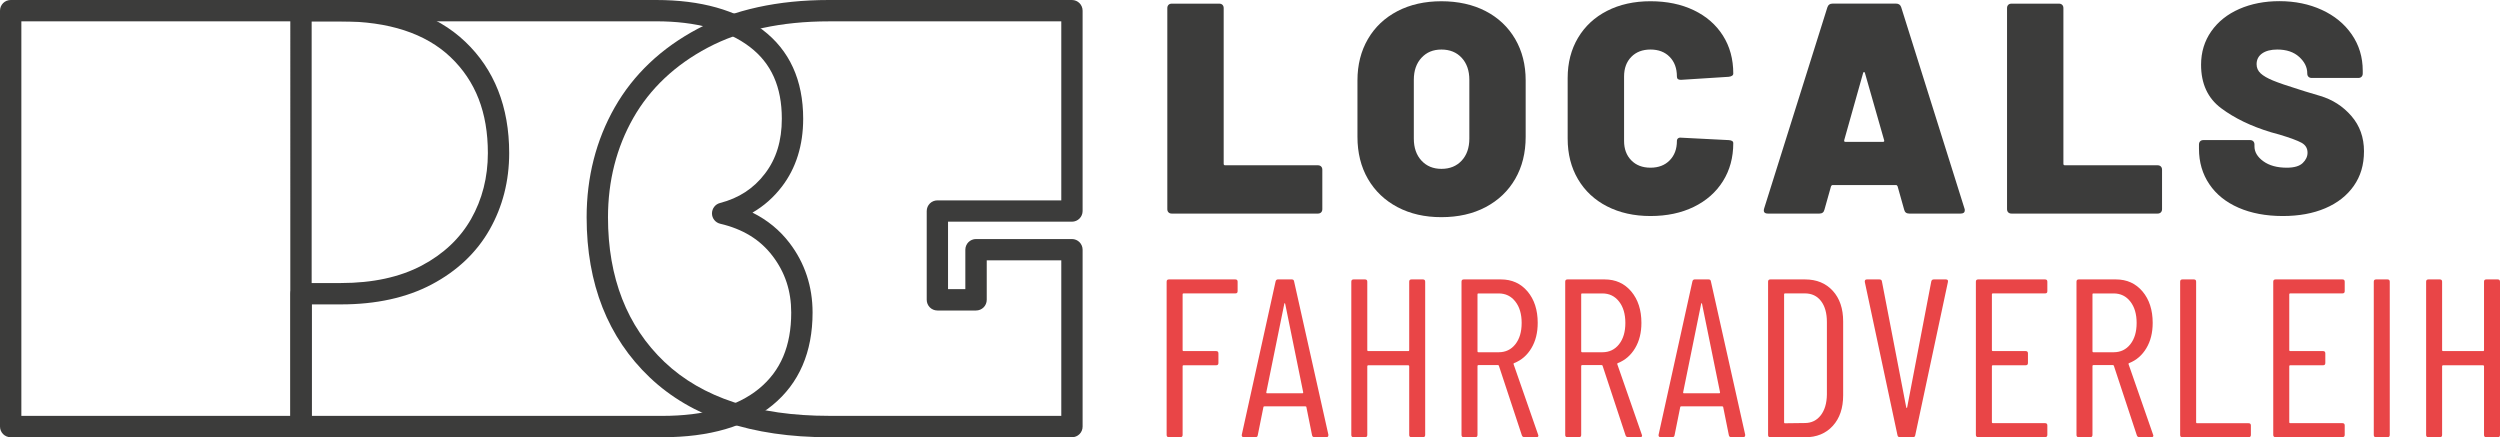 <?xml version="1.0" encoding="UTF-8"?><svg id="Ebene_1" xmlns="http://www.w3.org/2000/svg" viewBox="0 0 622.71 108.92"><defs><style>.cls-1{fill:#e94547;}.cls-1,.cls-2{stroke-width:0px;}.cls-2{fill:#3c3c3b;}</style></defs><path class="cls-2" d="m206.45,5.32c-11.8,0-21.95,2.2-30.16,6.55-8.15,4.31-14.39,10.21-18.55,17.52-4.18,7.35-6.3,15.68-6.3,24.74,0,15.04,4.74,27.16,14.07,36.03,9.38,8.91,23.15,13.42,40.94,13.42h57.9v-38.73h-18.57v9.83c0,1.47-1.19,2.66-2.66,2.66h-9.63c-1.47,0-2.66-1.19-2.66-2.66v-22.11c0-1.47,1.19-2.66,2.66-2.66h30.86V5.32h-57.9Zm60.56,103.59h-60.56c-19.19,0-34.2-5.01-44.6-14.89-10.43-9.91-15.73-23.33-15.73-39.89,0-10,2.35-19.21,6.99-27.37,4.67-8.2,11.62-14.79,20.68-19.59,8.99-4.76,19.98-7.17,32.65-7.17h60.56c1.47,0,2.66,1.19,2.66,2.66v49.9c0,1.47-1.19,2.66-2.66,2.66h-30.86v16.8h4.31v-9.82c0-1.47,1.19-2.66,2.66-2.66h23.89c1.47,0,2.66,1.19,2.66,2.66v44.05c.01,1.47-1.18,2.66-2.65,2.66"/><path class="cls-2" d="m77.63,103.59h87.31c10.53,0,18.64-2.28,24.12-6.78,5.4-4.43,8.02-10.63,8.02-18.94,0-5.4-1.52-10.02-4.65-14.12-3.1-4.07-7.37-6.69-13.04-8.02-1.19-.28-2.04-1.33-2.05-2.56,0-1.22.81-2.3,1.99-2.6,4.71-1.22,8.38-3.61,11.2-7.31,2.83-3.7,4.21-8.18,4.21-13.68,0-7.97-2.62-13.83-8.02-17.93-5.54-4.21-13.37-6.34-23.25-6.34h-85.84v98.28Zm87.3,5.32h-89.96c-1.47,0-2.66-1.19-2.66-2.66V2.66C72.31,1.19,73.5,0,74.97,0h88.5C174.54,0,183.45,2.5,189.94,7.42c6.72,5.1,10.12,12.55,10.12,22.16,0,6.61-1.78,12.3-5.3,16.9-2.04,2.67-4.49,4.84-7.33,6.48,3.69,1.83,6.78,4.35,9.23,7.56,3.81,4.99,5.74,10.83,5.74,17.34,0,9.86-3.35,17.62-9.97,23.05-6.46,5.31-15.71,8-27.5,8"/><path class="cls-2" d="m5.32,103.59h67.03v-30.43c0-1.47,1.19-2.66,2.66-2.66h9.92c7.89,0,14.67-1.47,20.13-4.36,5.4-2.86,9.53-6.76,12.28-11.59,2.77-4.87,4.18-10.4,4.18-16.42,0-10.13-3.05-17.95-9.31-23.91-6.22-5.91-15.4-8.9-27.28-8.9H5.32v98.27Zm69.69,5.32H2.66c-1.47,0-2.66-1.19-2.66-2.66V2.66C0,1.19,1.19,0,2.66,0h82.26C98.21,0,108.62,3.49,115.86,10.37c7.28,6.91,10.97,16.25,10.97,27.76,0,6.95-1.64,13.36-4.87,19.05-3.25,5.73-8.11,10.32-14.42,13.66-6.24,3.31-13.85,4.98-22.62,4.98h-7.26v30.43c.01,1.47-1.18,2.66-2.65,2.66"/><path class="cls-2" d="m291.06,52.9c-.2-.2-.3-.47-.3-.82V2.03c0-.35.1-.62.3-.82.2-.2.47-.3.82-.3h11.8c.35,0,.62.1.82.3s.3.47.3.82v38.77c0,.25.12.37.37.37h23.08c.35,0,.62.1.82.3s.3.47.3.82v9.79c0,.35-.1.62-.3.82-.2.2-.47.3-.82.3h-36.38c-.34,0-.62-.1-.81-.3"/><path class="cls-2" d="m364.08,40.01c1.27-1.37,1.91-3.2,1.91-5.49v-14.64c0-2.29-.64-4.12-1.91-5.49s-2.95-2.05-5.04-2.05-3.7.68-4.97,2.05c-1.27,1.37-1.91,3.2-1.91,5.49v14.64c0,2.29.64,4.12,1.91,5.49,1.27,1.37,2.92,2.05,4.97,2.05,2.09,0,3.77-.68,5.04-2.05m-15.99,11.58c-3.16-1.67-5.61-4.01-7.36-7.02-1.74-3.01-2.61-6.51-2.61-10.49v-14.05c0-3.88.87-7.32,2.61-10.31,1.74-2.99,4.2-5.3,7.36-6.95,3.16-1.64,6.81-2.46,10.94-2.46s7.86.82,11.02,2.46,5.61,3.96,7.36,6.95c1.74,2.99,2.61,6.43,2.61,10.31v14.05c0,3.99-.87,7.48-2.61,10.49-1.74,3.01-4.2,5.35-7.36,7.02-3.16,1.67-6.84,2.5-11.02,2.5-4.13.01-7.78-.83-10.94-2.5"/><path class="cls-2" d="m400.31,51.41c-3.11-1.59-5.53-3.85-7.25-6.76s-2.58-6.29-2.58-10.12v-15.1c0-3.78.86-7.12,2.58-10.01,1.72-2.89,4.13-5.13,7.25-6.72,3.11-1.59,6.71-2.39,10.8-2.39s7.68.75,10.79,2.24c3.11,1.49,5.53,3.6,7.25,6.31,1.72,2.71,2.58,5.86,2.58,9.45,0,.45-.37.72-1.12.82l-11.8.75h-.22c-.6,0-.9-.27-.9-.82,0-2.04-.6-3.67-1.8-4.89-1.19-1.22-2.79-1.83-4.78-1.83s-3.59.61-4.78,1.83c-1.2,1.22-1.8,2.85-1.8,4.89v16.06c0,1.99.6,3.6,1.8,4.82,1.19,1.22,2.79,1.83,4.78,1.83s3.59-.61,4.78-1.83c1.2-1.22,1.8-2.83,1.8-4.82,0-.3.1-.52.3-.67.2-.15.47-.2.82-.15l11.8.6c.75.05,1.12.3,1.12.75,0,3.59-.86,6.75-2.58,9.49s-4.13,4.87-7.25,6.39c-3.11,1.52-6.71,2.28-10.79,2.28-4.09,0-7.69-.81-10.8-2.4"/><path class="cls-2" d="m459.66,35.34h9.34c.3,0,.4-.15.3-.45l-4.78-16.73c-.05-.15-.12-.22-.22-.22s-.18.07-.22.22l-4.71,16.73c-.06.31.04.45.29.45m14.64,16.89l-1.64-5.83c-.1-.2-.22-.3-.37-.3h-15.84c-.15,0-.27.1-.37.3l-1.64,5.83c-.15.65-.57.97-1.27.97h-12.78c-.9,0-1.22-.42-.97-1.27l15.76-50.13c.2-.6.62-.9,1.27-.9h15.84c.65,0,1.07.3,1.27.9l15.76,50.13c.05.1.08.25.08.45,0,.55-.35.82-1.05.82h-12.78c-.7,0-1.12-.32-1.27-.97"/><path class="cls-2" d="m500.22,52.9c-.2-.2-.3-.47-.3-.82V2.03c0-.35.1-.62.3-.82s.47-.3.82-.3h11.8c.35,0,.62.1.82.3s.3.47.3.82v38.77c0,.25.12.37.37.37h23.08c.35,0,.62.1.82.3s.3.47.3.82v9.79c0,.35-.1.62-.3.82s-.47.3-.82.3h-36.38c-.33,0-.61-.1-.81-.3"/><path class="cls-2" d="m557.59,51.74c-3.14-1.37-5.57-3.32-7.28-5.86-1.72-2.54-2.58-5.48-2.58-8.82v-1.05c0-.35.1-.62.3-.82s.47-.3.82-.3h11.58c.35,0,.62.1.82.3s.3.47.3.82v.45c0,1.39.73,2.63,2.2,3.7,1.47,1.07,3.42,1.61,5.86,1.61,1.84,0,3.16-.39,3.96-1.16.8-.77,1.2-1.63,1.2-2.58,0-1.1-.5-1.92-1.49-2.47-1-.55-2.82-1.22-5.45-2.02l-2.17-.6c-4.93-1.49-9.07-3.49-12.4-5.98-3.34-2.49-5.01-6.1-5.01-10.83,0-3.14.85-5.91,2.54-8.33,1.69-2.41,4.02-4.27,6.99-5.57,2.96-1.29,6.28-1.94,9.97-1.94,3.88,0,7.41.72,10.57,2.17,3.16,1.45,5.65,3.49,7.47,6.13,1.82,2.64,2.73,5.65,2.73,9.04v.67c0,.35-.1.62-.3.82-.2.2-.47.3-.82.3h-11.58c-.35,0-.62-.1-.82-.3-.2-.2-.3-.47-.3-.82v-.06c0-1.49-.67-2.85-2.02-4.07-1.34-1.22-3.16-1.83-5.45-1.83-1.6,0-2.85.33-3.77.97-.92.65-1.38,1.55-1.38,2.69,0,.9.34,1.66,1.01,2.28s1.71,1.22,3.1,1.79c1.39.57,3.53,1.31,6.42,2.2.4.15,2.15.69,5.27,1.61,3.11.92,5.71,2.59,7.81,5.01,2.09,2.42,3.14,5.34,3.14,8.78s-.85,6.21-2.54,8.63c-1.69,2.41-4.06,4.27-7.1,5.57s-6.57,1.94-10.61,1.94c-4.19-.01-7.85-.7-10.99-2.07"/><path class="cls-1" d="m307.71,73.08h-12.92c-.15,0-.22.08-.22.22v13.93c0,.15.08.22.22.22h8.14c.37,0,.56.19.56.56v2.41c0,.38-.19.56-.56.56h-8.14c-.15,0-.22.08-.22.22v17.13c0,.38-.19.56-.56.56h-2.86c-.38,0-.56-.19-.56-.56v-38.17c0-.37.19-.56.56-.56h16.56c.37,0,.56.19.56.56v2.36c0,.38-.18.56-.56.56Z"/><path class="cls-1" d="m326.81,108.4l-1.4-6.96c0-.08-.03-.13-.08-.17-.06-.04-.12-.06-.2-.06h-10.16c-.08,0-.14.02-.2.06s-.08.09-.08.17l-1.4,6.96c-.04.34-.24.5-.62.5h-2.86c-.19,0-.33-.06-.42-.17-.09-.11-.12-.26-.08-.45l8.42-38.18c.08-.34.28-.51.62-.51h3.37c.37,0,.58.17.62.51l8.54,38.18v.11c0,.34-.17.5-.51.5h-2.92c-.36.02-.57-.15-.64-.49Zm-11.24-10.44h8.87c.11,0,.17-.08.17-.22l-4.49-22.07c-.04-.11-.08-.17-.11-.17-.04,0-.08.06-.11.17l-4.49,22.07c0,.14.05.22.16.22Z"/><path class="cls-1" d="m351.57,69.6h2.86c.37,0,.56.19.56.56v38.18c0,.38-.19.56-.56.56h-2.86c-.38,0-.56-.19-.56-.56v-17.13c0-.15-.08-.22-.22-.22h-10c-.15,0-.22.08-.22.22v17.13c0,.38-.19.56-.56.56h-2.86c-.38,0-.56-.19-.56-.56v-38.18c0-.37.19-.56.56-.56h2.86c.37,0,.56.19.56.56v17.07c0,.15.08.22.22.22h10c.15,0,.22-.08.22-.22v-17.07c0-.37.18-.56.56-.56Z"/><path class="cls-1" d="m379.08,108.46l-5.73-17.35c-.04-.11-.11-.17-.22-.17h-4.89c-.15,0-.22.08-.22.22v17.18c0,.38-.19.56-.56.56h-2.86c-.38,0-.56-.19-.56-.56v-38.18c0-.37.19-.56.56-.56h9.26c2.73,0,4.94,1,6.63,3,1.68,2,2.53,4.61,2.53,7.83,0,2.43-.52,4.53-1.57,6.29-1.05,1.76-2.47,3-4.27,3.71-.15.04-.21.13-.17.28l6.12,17.58.06.22c0,.26-.17.39-.51.39h-2.92c-.34,0-.57-.14-.68-.44Zm-11.06-35.15v14.21c0,.15.08.22.22.22h5.05c1.72,0,3.11-.66,4.16-1.99,1.05-1.33,1.57-3.1,1.57-5.31s-.52-3.99-1.57-5.33c-1.05-1.35-2.43-2.02-4.16-2.02h-5.05c-.15-.01-.22.07-.22.22Z"/><path class="cls-1" d="m404.91,108.46l-5.73-17.35c-.04-.11-.11-.17-.22-.17h-4.89c-.15,0-.22.08-.22.22v17.18c0,.38-.19.56-.56.56h-2.86c-.38,0-.56-.19-.56-.56v-38.18c0-.37.19-.56.56-.56h9.26c2.73,0,4.94,1,6.63,3,1.68,2,2.53,4.61,2.53,7.83,0,2.43-.52,4.53-1.57,6.29-1.05,1.76-2.47,3-4.27,3.71-.15.04-.21.13-.17.28l6.12,17.58.06.22c0,.26-.17.39-.51.39h-2.92c-.34,0-.57-.14-.68-.44Zm-11.06-35.15v14.21c0,.15.08.22.22.22h5.05c1.72,0,3.11-.66,4.16-1.99,1.05-1.33,1.57-3.1,1.57-5.31s-.52-3.99-1.57-5.33c-1.05-1.35-2.43-2.02-4.16-2.02h-5.05c-.15-.01-.22.07-.22.22Z"/><path class="cls-1" d="m430.63,108.4l-1.4-6.96c0-.08-.03-.13-.08-.17-.06-.04-.12-.06-.2-.06h-10.16c-.08,0-.14.02-.2.06s-.08.09-.08.17l-1.4,6.96c-.04.34-.24.5-.62.5h-2.86c-.19,0-.33-.06-.42-.17-.09-.11-.12-.26-.08-.45l8.42-38.18c.08-.34.28-.51.62-.51h3.37c.37,0,.58.17.62.51l8.54,38.18v.11c0,.34-.17.5-.51.5h-2.92c-.36.02-.57-.15-.64-.49Zm-11.23-10.44h8.87c.11,0,.17-.08.17-.22l-4.49-22.07c-.04-.11-.08-.17-.11-.17-.04,0-.08.06-.11.17l-4.49,22.07c-.01.14.04.22.16.22Z"/><path class="cls-1" d="m440.4,108.35v-38.19c0-.37.19-.56.56-.56h8.65c2.88,0,5.18.95,6.91,2.84,1.72,1.89,2.58,4.43,2.58,7.61v18.42c0,3.18-.86,5.72-2.58,7.61s-4.02,2.84-6.91,2.84h-8.65c-.38,0-.56-.2-.56-.57Zm4.21-2.92l4.94-.06c1.65,0,2.97-.64,3.96-1.91.99-1.27,1.51-3,1.54-5.17v-18.08c0-2.21-.49-3.95-1.46-5.22-.97-1.27-2.32-1.91-4.04-1.91h-4.94c-.15,0-.22.08-.22.22v31.89c-.01.16.07.24.22.24Z"/><path class="cls-1" d="m472.63,108.4l-8.14-38.18v-.11c0-.34.17-.51.51-.51h3.14c.37,0,.58.17.62.51l6.06,31.39c.04.08.08.11.11.11s.08-.04.11-.11l6.01-31.39c.08-.34.28-.51.62-.51h3.03c.41,0,.58.21.5.62l-8.14,38.18c-.04.34-.24.5-.62.5h-3.2c-.33,0-.54-.16-.61-.5Z"/><path class="cls-1" d="m509.4,73.08h-13.03c-.15,0-.22.08-.22.22v13.93c0,.15.08.22.22.22h8.2c.37,0,.56.19.56.56v2.41c0,.38-.19.56-.56.56h-8.2c-.15,0-.22.08-.22.22v13.98c0,.15.08.22.22.22h13.03c.37,0,.56.19.56.56v2.36c0,.38-.19.56-.56.56h-16.68c-.38,0-.56-.19-.56-.56v-38.16c0-.37.19-.56.56-.56h16.68c.37,0,.56.19.56.56v2.36c.01.38-.18.56-.56.56Z"/><path class="cls-1" d="m532.26,108.46l-5.73-17.35c-.04-.11-.11-.17-.22-.17h-4.89c-.15,0-.22.08-.22.22v17.18c0,.38-.19.56-.56.56h-2.86c-.38,0-.56-.19-.56-.56v-38.18c0-.37.19-.56.56-.56h9.26c2.73,0,4.94,1,6.63,3,1.68,2,2.53,4.61,2.53,7.83,0,2.43-.52,4.53-1.57,6.29s-2.47,3-4.27,3.71c-.15.04-.21.13-.17.28l6.12,17.58.06.22c0,.26-.17.39-.51.39h-2.92c-.35,0-.57-.14-.68-.44Zm-11.06-35.15v14.21c0,.15.08.22.22.22h5.05c1.72,0,3.11-.66,4.16-1.99,1.05-1.33,1.57-3.1,1.57-5.31s-.52-3.99-1.57-5.33c-1.05-1.35-2.43-2.02-4.16-2.02h-5.05c-.15-.01-.22.07-.22.22Z"/><path class="cls-1" d="m543.04,108.35v-38.19c0-.37.19-.56.56-.56h2.86c.37,0,.56.19.56.56v35.04c0,.15.08.22.22.22h12.86c.37,0,.56.19.56.56v2.36c0,.38-.19.56-.56.56h-16.51c-.37.01-.55-.18-.55-.55Z"/><path class="cls-1" d="m583.47,73.08h-13.03c-.15,0-.22.08-.22.22v13.93c0,.15.08.22.22.22h8.2c.37,0,.56.19.56.56v2.41c0,.38-.19.56-.56.56h-8.2c-.15,0-.22.08-.22.22v13.98c0,.15.08.22.22.22h13.03c.37,0,.56.19.56.56v2.36c0,.38-.19.56-.56.56h-16.68c-.38,0-.56-.19-.56-.56v-38.16c0-.37.19-.56.56-.56h16.68c.37,0,.56.19.56.56v2.36c0,.38-.19.56-.56.56Z"/><path class="cls-1" d="m591.27,108.35v-38.19c0-.37.19-.56.56-.56h2.86c.37,0,.56.19.56.56v38.18c0,.38-.19.56-.56.56h-2.86c-.37.01-.56-.18-.56-.55Z"/><path class="cls-1" d="m619.29,69.6h2.86c.37,0,.56.19.56.56v38.18c0,.38-.19.56-.56.56h-2.86c-.38,0-.56-.19-.56-.56v-17.13c0-.15-.08-.22-.22-.22h-10c-.15,0-.22.08-.22.22v17.13c0,.38-.19.56-.56.56h-2.86c-.38,0-.56-.19-.56-.56v-38.18c0-.37.19-.56.56-.56h2.86c.37,0,.56.19.56.56v17.07c0,.15.08.22.22.22h10c.15,0,.22-.08.22-.22v-17.07c0-.37.18-.56.56-.56Z"/></svg>